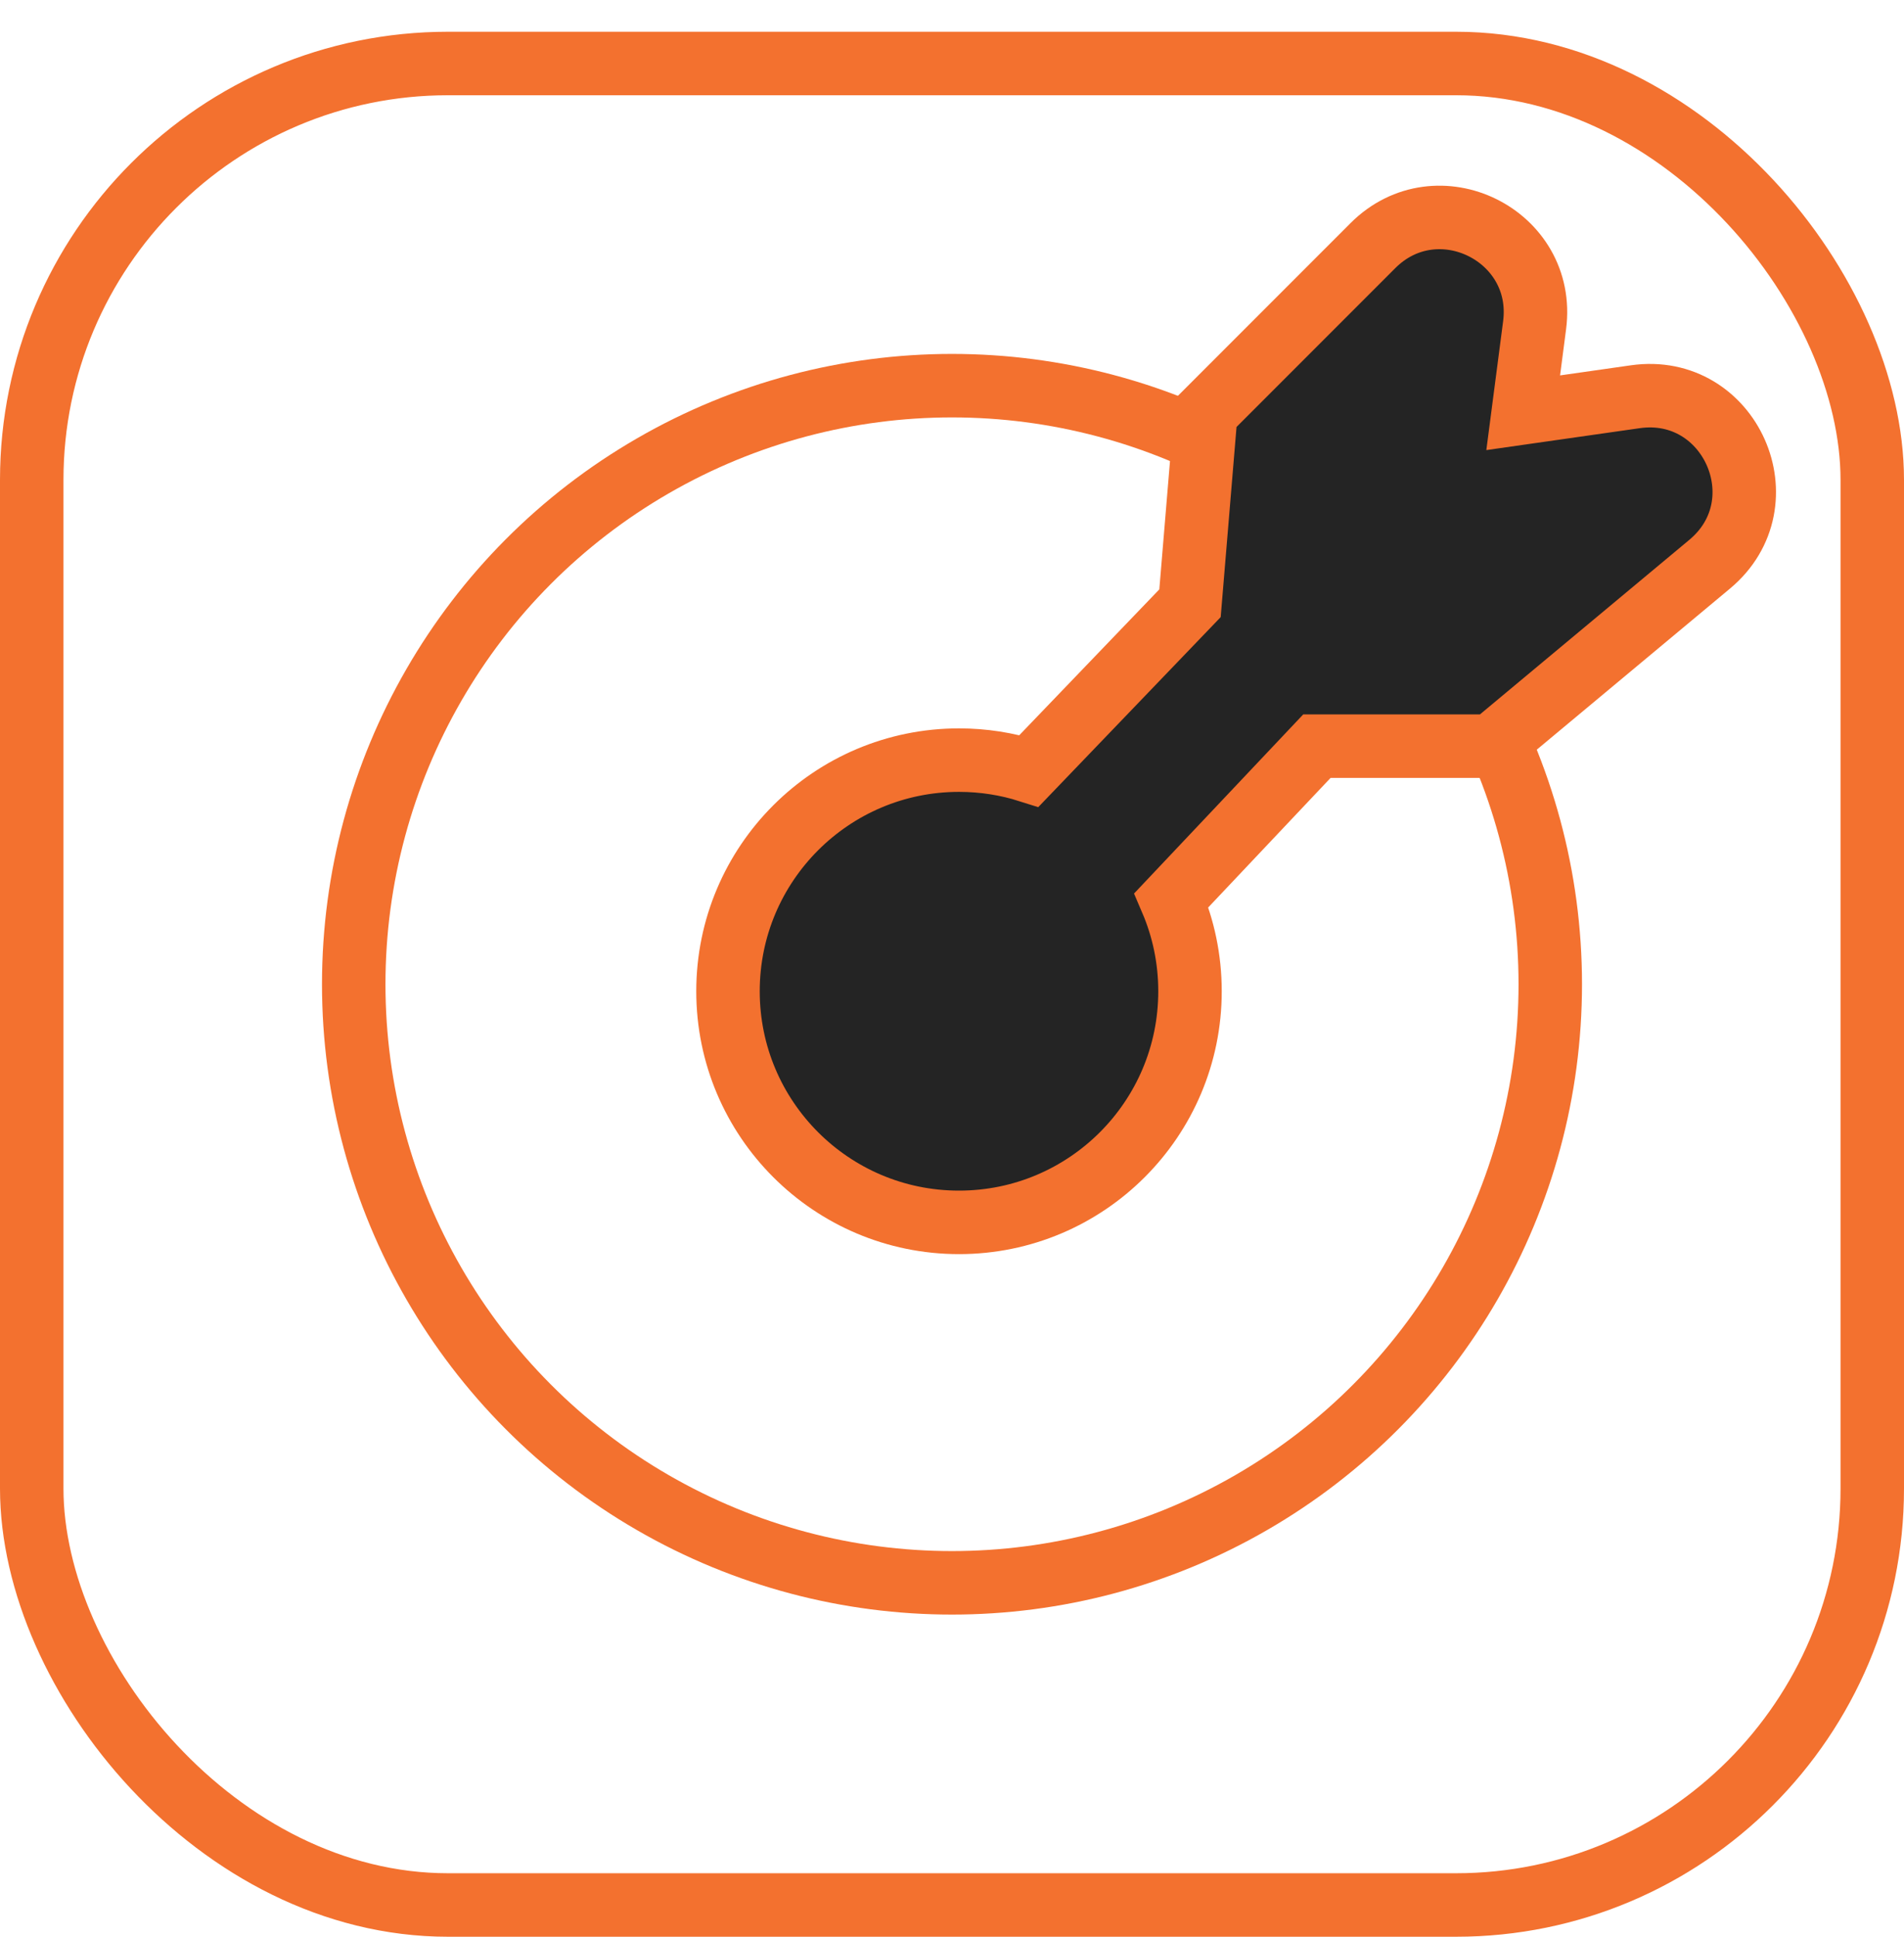 <svg width="60" height="61" viewBox="0 0 60 61" fill="none" xmlns="http://www.w3.org/2000/svg">
<rect x="1" y="2" width="58" height="58" rx="13.118" stroke="#F3712F" stroke-width="2"/>
<circle cx="30" cy="31" r="18.853" stroke="#F3712F" stroke-width="2"/>
<path d="M30.221 38.5C34.241 38.5 37.5 35.241 37.5 31.221C37.5 30.202 37.291 29.233 36.914 28.353L41.5 23.5H47L53.876 17.77C56.199 15.835 54.524 12.068 51.531 12.496L48 13L48.359 10.246C48.73 7.406 45.289 5.711 43.263 7.737L38 13L37.5 19L32.427 24.281C31.731 24.06 30.99 23.941 30.221 23.941C26.201 23.941 22.941 27.2 22.941 31.221C22.941 35.241 26.201 38.5 30.221 38.5Z" fill="#242424" stroke="#F3712F" stroke-width="2" stroke-linecap="round"/>
</svg>
